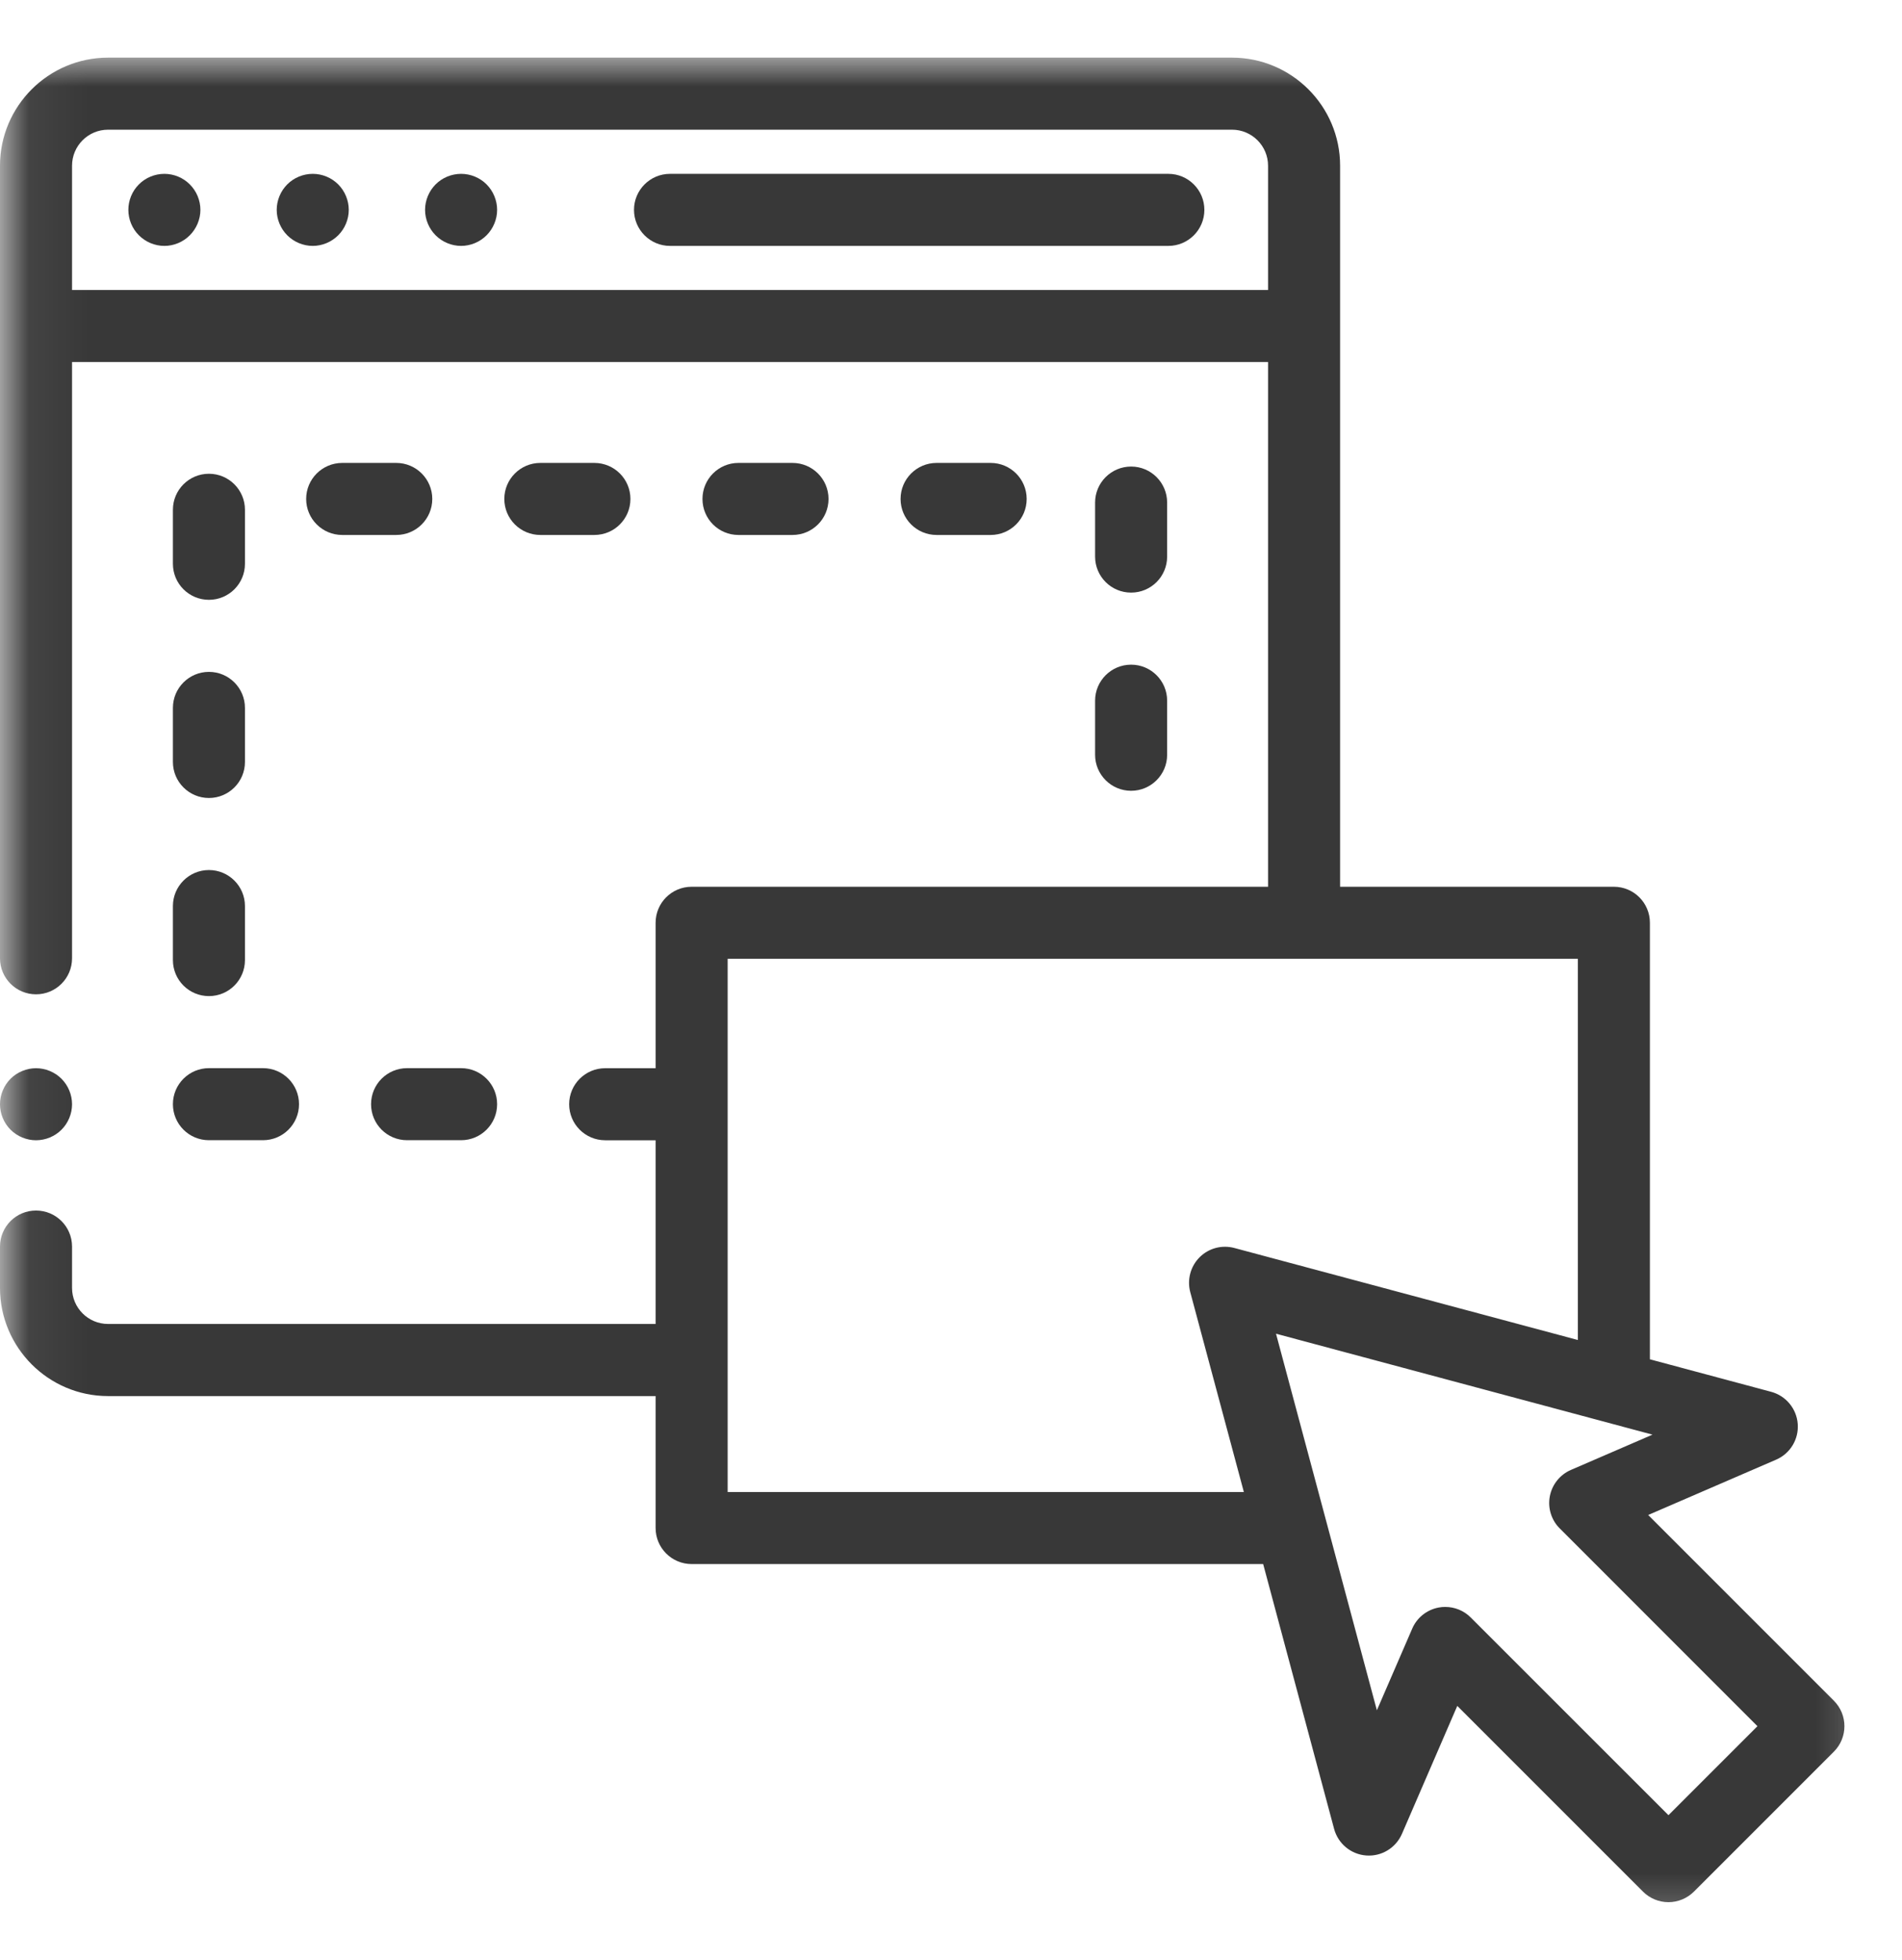 <?xml version="1.0" encoding="UTF-8"?> <svg xmlns="http://www.w3.org/2000/svg" width="33" height="34" viewBox="0 0 33 34" fill="none"><mask id="mask0_997_15569" style="mask-type:alpha" maskUnits="userSpaceOnUse" x="0" y="0" width="33" height="34"><rect x="0.059" y="0.964" width="32.715" height="32.715" fill="#D9D9D9"></rect></mask><g mask="url(#mask0_997_15569)"><path d="M3 16.656C3 17.002 3.28 17.281 3.625 17.281C3.97 17.281 4.25 17.002 4.25 16.656V15.719C4.25 15.374 3.97 15.094 3.625 15.094C3.28 15.094 3 15.374 3 15.719V16.656Z" fill="#383838"></path><path d="M3.625 10.406C3.97 10.406 4.25 10.127 4.25 9.781V8.844C4.25 8.499 3.97 8.219 3.625 8.219C3.28 8.219 3 8.499 3 8.844V9.781C3 10.127 3.28 10.406 3.625 10.406Z" fill="#383838"></path><path d="M3 13.219C3 13.564 3.28 13.844 3.625 13.844C3.97 13.844 4.25 13.564 4.25 13.219V12.281C4.25 11.936 3.97 11.656 3.625 11.656C3.28 11.656 3 11.936 3 12.281V13.219Z" fill="#383838"></path><path d="M3.625 19.781H4.563C4.908 19.781 5.188 19.502 5.188 19.156C5.188 18.811 4.908 18.531 4.563 18.531H3.625C3.28 18.531 3 18.811 3 19.156C3 19.502 3.28 19.781 3.625 19.781Z" fill="#383838"></path><path d="M19.625 10.281C19.97 10.281 20.25 10.002 20.25 9.656V8.719C20.25 8.374 19.97 8.094 19.625 8.094C19.28 8.094 19 8.374 19 8.719V9.656C19 10.002 19.28 10.281 19.625 10.281Z" fill="#383838"></path><path d="M17.188 9.281C17.533 9.281 17.813 9.002 17.813 8.656C17.813 8.311 17.533 8.031 17.188 8.031H16.25C15.905 8.031 15.625 8.311 15.625 8.656C15.625 9.002 15.905 9.281 16.25 9.281H17.188Z" fill="#383838"></path><path d="M6.875 8.031H5.938C5.592 8.031 5.312 8.311 5.312 8.656C5.312 9.002 5.592 9.281 5.938 9.281H6.875C7.22 9.281 7.5 9.002 7.5 8.656C7.5 8.311 7.22 8.031 6.875 8.031Z" fill="#383838"></path><path d="M13.75 9.281C14.095 9.281 14.375 9.002 14.375 8.656C14.375 8.311 14.095 8.031 13.75 8.031H12.812C12.467 8.031 12.188 8.311 12.188 8.656C12.188 9.002 12.467 9.281 12.812 9.281H13.75Z" fill="#383838"></path><path d="M19 13.094C19 13.439 19.28 13.719 19.625 13.719C19.97 13.719 20.25 13.439 20.25 13.094V12.156C20.25 11.811 19.97 11.531 19.625 11.531C19.28 11.531 19 11.811 19 12.156V13.094Z" fill="#383838"></path><path d="M10.312 9.281C10.658 9.281 10.938 9.002 10.938 8.656C10.938 8.311 10.658 8.031 10.312 8.031H9.375C9.03 8.031 8.75 8.311 8.75 8.656C8.75 9.002 9.03 9.281 9.375 9.281H10.312Z" fill="#383838"></path><path d="M6.438 19.156C6.438 19.502 6.717 19.781 7.063 19.781H8C8.345 19.781 8.625 19.502 8.625 19.156C8.625 18.811 8.345 18.531 8 18.531H7.063C6.717 18.531 6.438 18.811 6.438 19.156Z" fill="#383838"></path><path d="M20.271 3.016H11.625C11.28 3.016 11 3.296 11 3.641C11 3.986 11.28 4.266 11.625 4.266H20.271C20.616 4.266 20.896 3.986 20.896 3.641C20.896 3.296 20.616 3.016 20.271 3.016Z" fill="#383838"></path><path d="M5.426 3.016C5.262 3.016 5.1 3.082 4.984 3.199C4.868 3.315 4.801 3.476 4.801 3.641C4.801 3.805 4.868 3.966 4.984 4.082C5.1 4.199 5.262 4.266 5.426 4.266C5.59 4.266 5.751 4.199 5.868 4.082C5.984 3.966 6.051 3.805 6.051 3.641C6.051 3.476 5.984 3.315 5.868 3.199C5.751 3.082 5.591 3.016 5.426 3.016Z" fill="#383838"></path><path d="M2.852 3.016C2.687 3.016 2.526 3.082 2.41 3.199C2.293 3.315 2.227 3.476 2.227 3.641C2.227 3.805 2.293 3.966 2.41 4.082C2.526 4.199 2.687 4.266 2.852 4.266C3.016 4.266 3.177 4.199 3.293 4.082C3.409 3.966 3.477 3.805 3.477 3.641C3.477 3.476 3.41 3.315 3.293 3.199C3.177 3.082 3.016 3.016 2.852 3.016Z" fill="#383838"></path><path d="M8 3.016C7.836 3.016 7.674 3.082 7.558 3.199C7.442 3.315 7.375 3.476 7.375 3.641C7.375 3.805 7.442 3.966 7.558 4.082C7.674 4.199 7.836 4.266 8 4.266C8.164 4.266 8.326 4.199 8.442 4.082C8.558 3.966 8.625 3.805 8.625 3.641C8.625 3.476 8.558 3.315 8.442 3.199C8.326 3.082 8.164 3.016 8 3.016Z" fill="#383838"></path><path d="M0.625 19.782C0.789 19.782 0.951 19.715 1.067 19.599C1.183 19.483 1.25 19.322 1.25 19.157C1.25 18.993 1.183 18.831 1.067 18.715C0.951 18.599 0.789 18.532 0.625 18.532C0.461 18.532 0.299 18.599 0.183 18.715C0.067 18.831 0 18.993 0 19.157C0 19.322 0.067 19.483 0.183 19.599C0.299 19.715 0.461 19.782 0.625 19.782Z" fill="#383838"></path><path d="M31.818 29.505L28.596 26.283L30.816 25.323C31.06 25.218 31.211 24.969 31.191 24.704C31.172 24.439 30.986 24.215 30.73 24.146L28.626 23.582V16.009C28.626 15.663 28.346 15.384 28.001 15.384H23.251V2.875C23.251 1.841 22.41 1 21.376 1H1.875C0.841 1 0 1.841 0 2.875V16.625C0 16.971 0.28 17.25 0.625 17.25C0.97 17.25 1.25 16.971 1.25 16.625V6.281H22.001V15.384H12C11.655 15.384 11.375 15.663 11.375 16.009V18.532H10.5C10.155 18.532 9.875 18.812 9.875 19.157C9.875 19.502 10.155 19.782 10.5 19.782H11.375V22.969H1.875C1.53 22.969 1.25 22.689 1.25 22.344V21.626C1.25 21.28 0.97 21.001 0.625 21.001C0.28 21.001 0 21.28 0 21.626V22.344C0 23.378 0.841 24.22 1.875 24.22H11.375V26.509C11.375 26.854 11.655 27.134 12 27.134H21.916L23.147 31.729C23.216 31.985 23.439 32.171 23.705 32.19C23.97 32.21 24.218 32.059 24.324 31.815L25.284 29.595L28.506 32.817C28.623 32.934 28.782 33 28.948 33C29.113 33 29.272 32.934 29.39 32.817L31.818 30.389C32.062 30.145 32.062 29.749 31.818 29.505ZM1.25 5.031V2.875C1.25 2.53 1.53 2.25 1.875 2.25H21.376C21.72 2.25 22.001 2.53 22.001 2.875V5.031H1.25ZM12.625 25.884V16.634H27.376V23.247L21.417 21.651C21.201 21.593 20.971 21.654 20.813 21.812C20.655 21.97 20.594 22.201 20.651 22.416L21.581 25.884H12.625ZM28.948 31.491L25.517 28.061C25.399 27.942 25.239 27.878 25.075 27.878C25.036 27.878 24.997 27.881 24.958 27.889C24.755 27.928 24.584 28.064 24.502 28.255L23.889 29.671L22.139 23.138L28.671 24.889L27.256 25.501C27.066 25.583 26.929 25.754 26.89 25.957C26.851 26.16 26.915 26.37 27.062 26.516L30.492 29.947L28.948 31.491Z" fill="#383838"></path></g></svg> 